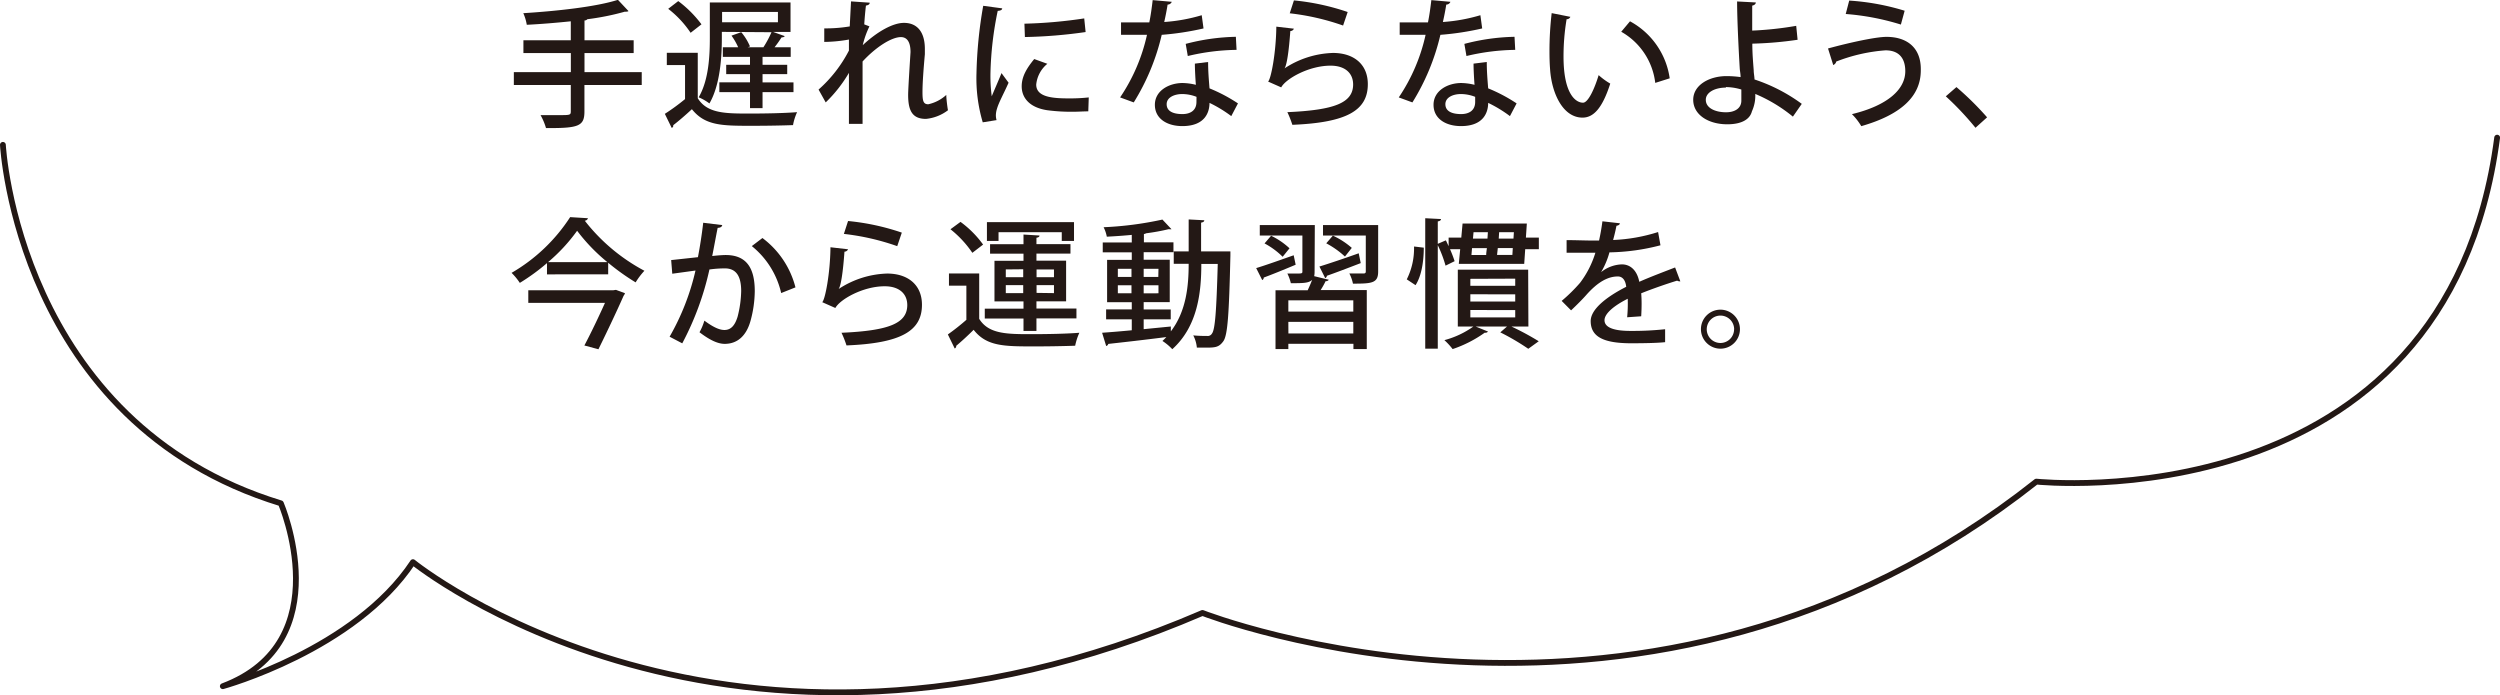 <svg xmlns="http://www.w3.org/2000/svg" viewBox="0 0 430.63 119.75"><defs><style>.cls-1{fill:#231815;}.cls-2{fill:none;stroke:#231815;stroke-linecap:round;stroke-linejoin:round;}</style></defs><title>アセット 17</title><g id="レイヤー_2" data-name="レイヤー 2"><g id="text"><path class="cls-1" d="M110.54,12.43v2.21h-9.87V19.2c0,2.54-1,2.9-6.62,2.86a10.5,10.5,0,0,0-.94-2.23c1.13,0,2.26,0,3.12,0,2,0,2.09,0,2.09-.7V14.64H88.51V12.43h9.82V9.14H90.16V6.94h8.16V3.67c-2.52.26-5.14.48-7.58.6a8.15,8.15,0,0,0-.6-2c5.81-.36,12.55-1.1,16.3-2.3l1.82,1.94a.61.61,0,0,1-.38.1.89.89,0,0,1-.24,0,44.19,44.19,0,0,1-6.46,1.3.67.67,0,0,1-.5.22V6.94h8.47V9.14h-8.47v3.29Z"/><path class="cls-1" d="M120.19,9.1v7.82c1.63,2.64,4.78,2.64,9,2.64,2.74,0,6-.07,8.11-.24a9.37,9.37,0,0,0-.7,2.23c-1.8.07-4.49.12-7,.12-5.21,0-8.14,0-10.42-2.86-1.08,1-2.23,2-3.22,2.76a.38.38,0,0,1-.26.46l-1.18-2.42A36.18,36.18,0,0,0,118,17.07V11.21h-3.14V9.1ZM116.83.19a19.5,19.5,0,0,1,4,4l-1.87,1.46a17.47,17.47,0,0,0-3.86-4.13Zm7.51,5.3v1c0,3.36-.29,8.14-2.14,11.33a8.81,8.81,0,0,0-1.85-1.06c1.75-3,1.92-7.2,1.92-10.27V.43h13.9V5.5h-3l2,.72c-.07.14-.26.22-.55.22a18.85,18.85,0,0,1-1.2,1.7h2.78V9.79h-4.85v1.37h4.25v1.61h-4.25v1.42h5.33v1.68h-5.33v2.76h-2.16V15.87h-5.28V14.18h5.28V12.77h-4.1V11.16h4.1V9.79h-4.68V8.14h2.64a10.66,10.66,0,0,0-1.15-2l1.68-.6A9.77,9.77,0,0,1,129.19,8l-.38.14h2.81l-.12,0a18,18,0,0,0,1.39-2.59ZM134,2.06h-9.62V3.84H134Z"/><path class="cls-1" d="M146.59.24l3.22.22q0,.4-.65.5c-.12,1-.24,2.35-.29,3.24l.89.34a15.47,15.47,0,0,0-1.15,3.24c2.57-2.4,5.23-3.84,7.1-3.84,2.33,0,3.6,1.63,3.6,4.49,0,.29,0,.6,0,.91-.22,2.42-.41,4.95-.41,6.48s.12,2.14,1,2.14a6.72,6.72,0,0,0,3.1-1.61c0,.65.19,2.14.29,2.64a7.43,7.43,0,0,1-3.79,1.49c-2.3,0-3.07-1.34-3.07-4.13,0-1.18.41-7.3.41-7.37,0-1.78-.62-2.59-1.66-2.59-1.58,0-4.25,1.66-6.6,4.2,0,5,0,9.34,0,10.75h-2.35V12.55a23.69,23.69,0,0,1-4,5.09L141,15.43a23.08,23.08,0,0,0,5.23-6.72c0-.65,0-1.2,0-1.9a25.21,25.21,0,0,1-4.25.41l0-2.33a25.52,25.52,0,0,0,4.39-.34Z"/><path class="cls-1" d="M172.63,1.44c0,.26-.29.41-.77.43a58.3,58.3,0,0,0-1.25,10.66,27,27,0,0,0,.22,4.06c.38-.94,1.37-3.19,1.68-4l1.22,1.66c-.89,2-1.68,3.38-2,4.49a4,4,0,0,0-.19,1.13,3,3,0,0,0,.12.82l-2.38.38a26.71,26.71,0,0,1-1.08-8.42A75.54,75.54,0,0,1,169.36,1Zm14.83,17.74c-.84,0-1.73.07-2.62.07A31.91,31.91,0,0,1,180.5,19c-3.14-.43-4.51-2.14-4.51-4.13,0-1.68.86-3.12,2.16-4.7l2.26.82a5.29,5.29,0,0,0-1.92,3.58c0,2.23,3,2.38,5.76,2.38a29.54,29.54,0,0,0,3.29-.17Zm-11-15.1a80.74,80.74,0,0,0,10.3-.91L187,5.52a83.47,83.47,0,0,1-10.46.86Z"/><path class="cls-1" d="M201.84.31a.77.77,0,0,1-.72.48c-.14.94-.38,2.14-.58,3A29.61,29.61,0,0,0,207,2.62l.31,2.28A48.77,48.77,0,0,1,200.11,6a38.58,38.58,0,0,1-4.82,11.64l-2.35-.86A31.23,31.23,0,0,0,197.57,6c-.5,0-1.13,0-1.66,0H193.1V3.86h2.76c.74,0,1.49,0,2.11,0,.24-1.18.43-2.52.58-3.84Zm6.26,10.37c0,1.68.12,3,.24,4.54a27.6,27.6,0,0,1,4.9,2.59L212.09,20a22.36,22.36,0,0,0-3.75-2.28c0,1.32-.53,4-4.68,4-2.62,0-4.75-1.27-4.73-3.7s2.47-3.72,4.78-3.72a10,10,0,0,1,2.28.31c-.1-1.34-.17-2.71-.17-3.65Zm-2,6a6.81,6.81,0,0,0-2.47-.48c-1.3,0-2.67.55-2.67,1.75s1.1,1.7,2.71,1.7c1.34,0,2.42-.6,2.42-2.09ZM213,8.59a37.92,37.92,0,0,0-8.4,1.06l-.36-2.09a36.39,36.39,0,0,1,8.64-1.22Z"/><path class="cls-1" d="M222.88,4.94a.68.68,0,0,1-.62.41c-.24,3.43-.6,5.88-1,6.43h0a16,16,0,0,1,8.35-2.66c3.55,0,6,1.92,6,5.38,0,4.51-3.6,6.62-13,7a17,17,0,0,0-.86-2.18c8.16-.36,11.3-1.61,11.33-4.75,0-2-1.42-3.26-3.89-3.26-3.74,0-7.71,2.26-8.5,3.74l-2.26-1c.5-.43,1.37-4.92,1.42-9.46Zm0-4.87a40.45,40.45,0,0,1,9.26,2l-.79,2.33a41.61,41.61,0,0,0-9.19-2.11Z"/><path class="cls-1" d="M249.84.31a.77.77,0,0,1-.72.48c-.14.94-.38,2.14-.58,3A29.61,29.61,0,0,0,255,2.62l.31,2.28A48.77,48.77,0,0,1,248.11,6a38.58,38.58,0,0,1-4.82,11.64l-2.35-.86A31.21,31.21,0,0,0,245.56,6c-.5,0-1.13,0-1.66,0H241.1V3.86h2.76c.74,0,1.49,0,2.11,0,.24-1.18.43-2.52.58-3.84Zm6.26,10.37c0,1.68.12,3,.24,4.54a27.6,27.6,0,0,1,4.9,2.59L260.09,20a22.36,22.36,0,0,0-3.75-2.28c0,1.32-.53,4-4.68,4-2.62,0-4.75-1.27-4.73-3.7s2.47-3.72,4.78-3.72a10,10,0,0,1,2.28.31c-.1-1.34-.17-2.71-.17-3.65Zm-2,6a6.81,6.81,0,0,0-2.47-.48c-1.3,0-2.66.55-2.66,1.75s1.1,1.7,2.71,1.7c1.34,0,2.42-.6,2.42-2.09ZM261,8.59a37.92,37.92,0,0,0-8.4,1.06l-.36-2.09a36.37,36.37,0,0,1,8.64-1.22Z"/><path class="cls-1" d="M270.5,2.9a.67.67,0,0,1-.65.41,38.79,38.79,0,0,0-.53,6.43c0,6.53,2.14,7.95,3.36,7.95.89,0,2-2.45,2.69-4.75a11.57,11.57,0,0,0,2,1.46c-1.37,4.27-2.9,5.86-4.78,5.86-3.38,0-5.33-4.2-5.59-8.4-.07-.91-.1-1.92-.1-3a55.82,55.82,0,0,1,.38-6.6Zm14.62,11.38a11.68,11.68,0,0,0-5.86-8.81l1.51-1.8a13.28,13.28,0,0,1,6.84,9.82Z"/><path class="cls-1" d="M308.83,20.09a26.24,26.24,0,0,0-6.48-3.91,6.5,6.5,0,0,1-.58,3c-.31,1.25-1.58,2.23-4.25,2.23-3.22,0-5.81-1.61-5.86-4.15s2.66-4.13,5.69-4.15a17.56,17.56,0,0,1,2.47.17c0-.5-.1-1-.14-1.39-.19-3.17-.46-8.52-.46-11.64l3.22.17c0,.24-.19.46-.62.55l0,4.3a58.19,58.19,0,0,0,7.58-.82l.24,2.4a63.59,63.59,0,0,1-7.8.67c0,1.73.14,3.24.24,4.61,0,.48.12,1,.14,1.56a29,29,0,0,1,8.14,4.2Zm-11.54-5c-2,0-3.48.89-3.46,2.11,0,1.44,1.68,2.14,3.48,2.14,1.54,0,2.64-.7,2.64-2,0-.7,0-1.37,0-1.92A9.23,9.23,0,0,0,297.29,15Z"/><path class="cls-1" d="M314.88,8.35c3.65-1,8.21-2,10.08-2,3.46,0,6,1.82,5.9,5.78,0,4.51-3.48,7.66-10.25,9.6A10.43,10.43,0,0,0,319,19.66c6.24-1.51,9.19-4.32,9.19-7.39,0-2.14-1-3.6-3.41-3.6a29.12,29.12,0,0,0-8.5,1.94c0,.22-.24.48-.5.6ZM318.53.1a41.33,41.33,0,0,1,9.55,1.75l-.65,2.38a42.88,42.88,0,0,0-9.5-1.82Z"/><path class="cls-1" d="M337,15a51.73,51.73,0,0,1,5.28,5.21l-2,1.8a51.11,51.11,0,0,0-5.11-5.42Z"/><path class="cls-1" d="M94.22,45.32a35.87,35.87,0,0,1-4.68,3.41A10.64,10.64,0,0,0,88.12,47,29.84,29.84,0,0,0,98.21,37.4l3.07.19a.63.63,0,0,1-.55.43A32.11,32.11,0,0,0,111,46.64a12.28,12.28,0,0,0-1.51,2,39.3,39.3,0,0,1-4.73-3.38v2H94.22ZM105.62,50l.48-.07,1.56.58a1.56,1.56,0,0,1-.24.43c-1,2.28-2.83,6.17-4.34,9.22l-2.42-.65c1.2-2.26,2.57-5.16,3.55-7.34H91V50Zm-1-4.85a31,31,0,0,1-5.21-5.4,29.77,29.77,0,0,1-5,5.4Z"/><path class="cls-1" d="M124.41,38.77c-.07.34-.36.46-.79.48-.26,1.25-.65,3.43-.94,4.85.86-.1,1.78-.17,2.33-.17,3.82,0,5,2.57,5,6.24a19.83,19.83,0,0,1-.72,5.06c-.74,2.69-2.33,4-4.46,4-1,0-2.33-.46-4.34-2a9.6,9.6,0,0,0,.84-2c1.78,1.32,2.76,1.61,3.46,1.61,1.15,0,1.82-.84,2.26-2.28a18.94,18.94,0,0,0,.62-4.42c0-2.54-.84-3.94-2.88-3.91a19.49,19.49,0,0,0-2.59.19,49.89,49.89,0,0,1-4.68,12.72L115.34,58a41.34,41.34,0,0,0,4.46-11.4l-4,.55-.19-2.35,4.61-.5c.34-1.75.67-3.86.91-5.93Zm10.15,11.71a14.55,14.55,0,0,0-5.06-8.09L131.33,41a15.32,15.32,0,0,1,5.69,8.5Z"/><path class="cls-1" d="M146.08,42.94a.68.68,0,0,1-.62.41c-.24,3.43-.6,5.88-1,6.43h0a16,16,0,0,1,8.35-2.66c3.55,0,6,1.92,6,5.38,0,4.51-3.6,6.62-13,7a17,17,0,0,0-.86-2.18c8.16-.36,11.3-1.61,11.33-4.75,0-2-1.42-3.26-3.89-3.26-3.74,0-7.7,2.26-8.5,3.74l-2.26-1c.5-.43,1.37-4.92,1.42-9.46Zm0-4.87a40.45,40.45,0,0,1,9.26,2l-.79,2.33a41.61,41.61,0,0,0-9.19-2.11Z"/><path class="cls-1" d="M168.67,47.1v7.82c1.63,2.64,4.82,2.64,9.07,2.64,2.76,0,6.07-.07,8.18-.24a10.6,10.6,0,0,0-.72,2.23c-1.8.07-4.54.12-7,.12-5.23,0-8.26,0-10.49-2.86-1,1-2.09,2-3,2.76a.45.45,0,0,1-.26.46l-1.18-2.42a38.34,38.34,0,0,0,3.19-2.52V49.21h-3V47.1Zm-3.22-8.88a17.59,17.59,0,0,1,3.89,3.91l-1.85,1.42a18.23,18.23,0,0,0-3.77-4.06ZM176.3,57V54.87h-6.67v-1.7h6.67V51.92h-5v-7h5V43.69h-5.76V42.06h5.76V40.4l2.76.17c0,.19-.17.34-.53.38v1.1h5.86v1.63h-5.86v1.22h5.11v7h-5.11v1.25h6.89v1.7h-6.89V57ZM172,40V41.5h-2V38.26h15V41.5h-2.11V40Zm1.25,6.41v1.34h3V46.38Zm0,4.08h3V49.11h-3Zm8.3-4.08h-3v1.34h3Zm0,4.08V49.11h-3v1.34Z"/><path class="cls-1" d="M210.74,43.3l1.2,0c0,.19,0,.5,0,.74-.24,10.27-.48,13.71-1.22,14.74s-1.37,1.1-3,1.1c-.48,0-1,0-1.56,0a5.63,5.63,0,0,0-.62-2.11c1,.1,2,.1,2.4.1a.83.83,0,0,0,.82-.41c.53-.67.77-3.7,1-12h-2.83c0,4.8-.58,10.71-5,14.69a9.07,9.07,0,0,0-1.7-1.42,8.69,8.69,0,0,0,.67-.67c-3.72.48-7.54.91-10,1.18a.46.46,0,0,1-.36.36l-.7-2.28c1.37-.1,3.14-.24,5.11-.43V55h-4.42v-1.7h4.42V52.06h-4.25v-7.3h4.25v-1.3h-5v-1.7h5v-1.3c-1.44.14-2.93.24-4.3.31a6,6,0,0,0-.55-1.63,59,59,0,0,0,10.13-1.32l1.56,1.66a.35.35,0,0,1-.24,0,1.07,1.07,0,0,1-.26,0,35.33,35.33,0,0,1-3.84.7,1.93,1.93,0,0,1-.41.14v1.42h5.09v1.7H197v1.3h4.49v7.3H197v1.27h4.66V55H197V56.7l4.68-.46v.84c2.71-3.53,3.07-8,3.07-11.64h-2.57V43.3h2.57v-5.5l2.69.14c0,.22-.17.34-.55.41V43.3Zm-18.19,3V47.7h2.35V46.3Zm0,4.22h2.35V49.14h-2.35Zm7-4.22H197V47.7h2.52Zm0,4.22V49.14H197v1.39Z"/><path class="cls-1" d="M216.38,46.18c1.66-.5,4.08-1.37,6.46-2.21l.34,1.63c-2,.84-4.1,1.7-5.5,2.21a.45.45,0,0,1-.26.43Zm10.06.6a3.72,3.72,0,0,1-.07.79l2.52.62a.58.58,0,0,1-.55.24,14.92,14.92,0,0,1-.86,1.54h7.95V60.13h-2.3v-.91H221.92v.91h-2.21V50h5.54c.26-.55.55-1.22.77-1.8-.58.58-1.59.58-3.67.58a7.23,7.23,0,0,0-.6-1.66c.5,0,1,0,1.37,0,1.1,0,1.22,0,1.22-.34V40.57H217v-1.8h9.48Zm-7.49-6.17a12.59,12.59,0,0,1,3.17,2.16l-1.18,1.46a13.34,13.34,0,0,0-3.12-2.3Zm14.16,13.06V51.73H221.92v1.94Zm-11.18,3.77h11.18v-2H221.92Zm12.46-12.12c-2.14.82-4.37,1.68-5.83,2.18a.49.49,0,0,1-.29.41l-1-2c1.73-.53,4.27-1.39,6.77-2.28Zm3-6.55v8c0,2-1.06,2.09-4.34,2.09a6.67,6.67,0,0,0-.62-1.75c1,0,2.11,0,2.42,0s.41-.1.41-.36V40.57h-7.37v-1.8Zm-7.8,1.82a13.45,13.45,0,0,1,3.26,2.11l-1.18,1.49a15.38,15.38,0,0,0-3.22-2.28Z"/><path class="cls-1" d="M245.25,42.66c0,2.33-.38,4.87-1.42,6.46l-1.51-1a11.92,11.92,0,0,0,1.25-5.66Zm17.59-1.73h2.23v2h-2.35l-.17,2.52H251.28l.24-2.52h-1.75a20.32,20.32,0,0,1,.79,2.06l-1.56.77a21.43,21.43,0,0,0-1.34-3.53V60.06h-2.16V37.59l2.71.14c0,.22-.17.34-.55.41V42l1.39-.6c.17.31.31.67.48,1V40.93h2.18l.22-2.42H263Zm.43,15.31h-2.93a47.36,47.36,0,0,1,4.71,2.54l-1.8,1.3a40.31,40.31,0,0,0-4.82-2.83l1.15-1h-5.38l2.11.86a.54.54,0,0,1-.55.19,21.09,21.09,0,0,1-5.54,2.83,12.07,12.07,0,0,0-1.42-1.54,15.34,15.34,0,0,0,5-2.35h-2.69V46.45h12.12Zm-10-8.21v1.2H261V48Zm0,2.66v1.25H261V50.7Zm0,2.71v1.27H261V53.41Zm.29-10.66-.1,1.18H256c0-.36.07-.77.12-1.18ZM256.29,40h-2.47l-.1,1.1h2.5Zm1.58,3.91h2.64l.07-1.18H258Zm2.83-2.81.07-1.1h-2.54l-.07,1.1Z"/><path class="cls-1" d="M289.44,48.46a.31.31,0,0,1-.14,0,.81.81,0,0,1-.41-.12c-1.8.55-4.3,1.42-6.19,2.18q.07.79.07,1.8t-.07,2.16l-2.42.17a24.61,24.61,0,0,0,.1-3.19c-2.26,1.13-4,2.52-4,3.7S277.82,57,280.82,57a53.3,53.3,0,0,0,6-.29l0,2.23c-1.34.14-3.43.19-6,.19C276.19,59.1,274,58,274,55.3c0-2,2.64-4.13,6.12-5.9-.12-1.08-.6-1.78-1.44-1.78-1.68,0-3.43.91-5.47,3.22-.62.7-1.54,1.63-2.59,2.62L269,51.83a28,28,0,0,0,3.17-3.12,16.53,16.53,0,0,0,2.64-5.18l-1.1,0c-1,0-2.66,0-3.86,0V41.36c1.42,0,3.12.07,4.13.07l1.46,0c.22-1,.41-2,.58-3.31l3,.34c0,.24-.26.38-.58.43-.17.86-.36,1.66-.58,2.45a29.46,29.46,0,0,0,7.75-1.37l.41,2.28a36.76,36.76,0,0,1-8.79,1.22,13.8,13.8,0,0,1-1.44,3.41h0a6,6,0,0,1,3.58-1.34c1.49,0,2.62,1.06,3,3,1.94-.86,4.32-1.75,6.17-2.47Z"/><path class="cls-1" d="M299.71,56.7a3.36,3.36,0,1,1-3.36-3.36A3.37,3.37,0,0,1,299.71,56.7Zm-1,0a2.36,2.36,0,1,0-2.35,2.38A2.36,2.36,0,0,0,298.7,56.7Z"/><path class="cls-2" d="M.5,24.95S3,72.82,48.38,86.7c0,0,10.25,23.88-10,31.5,0,0,22.75-6.25,32.75-21.37,0,0,54.13,44,136,8.75,0,0,76.88,30.25,143.63-22.62,0,0,70.63,7.5,79.38-59.25"/></g></g></svg>